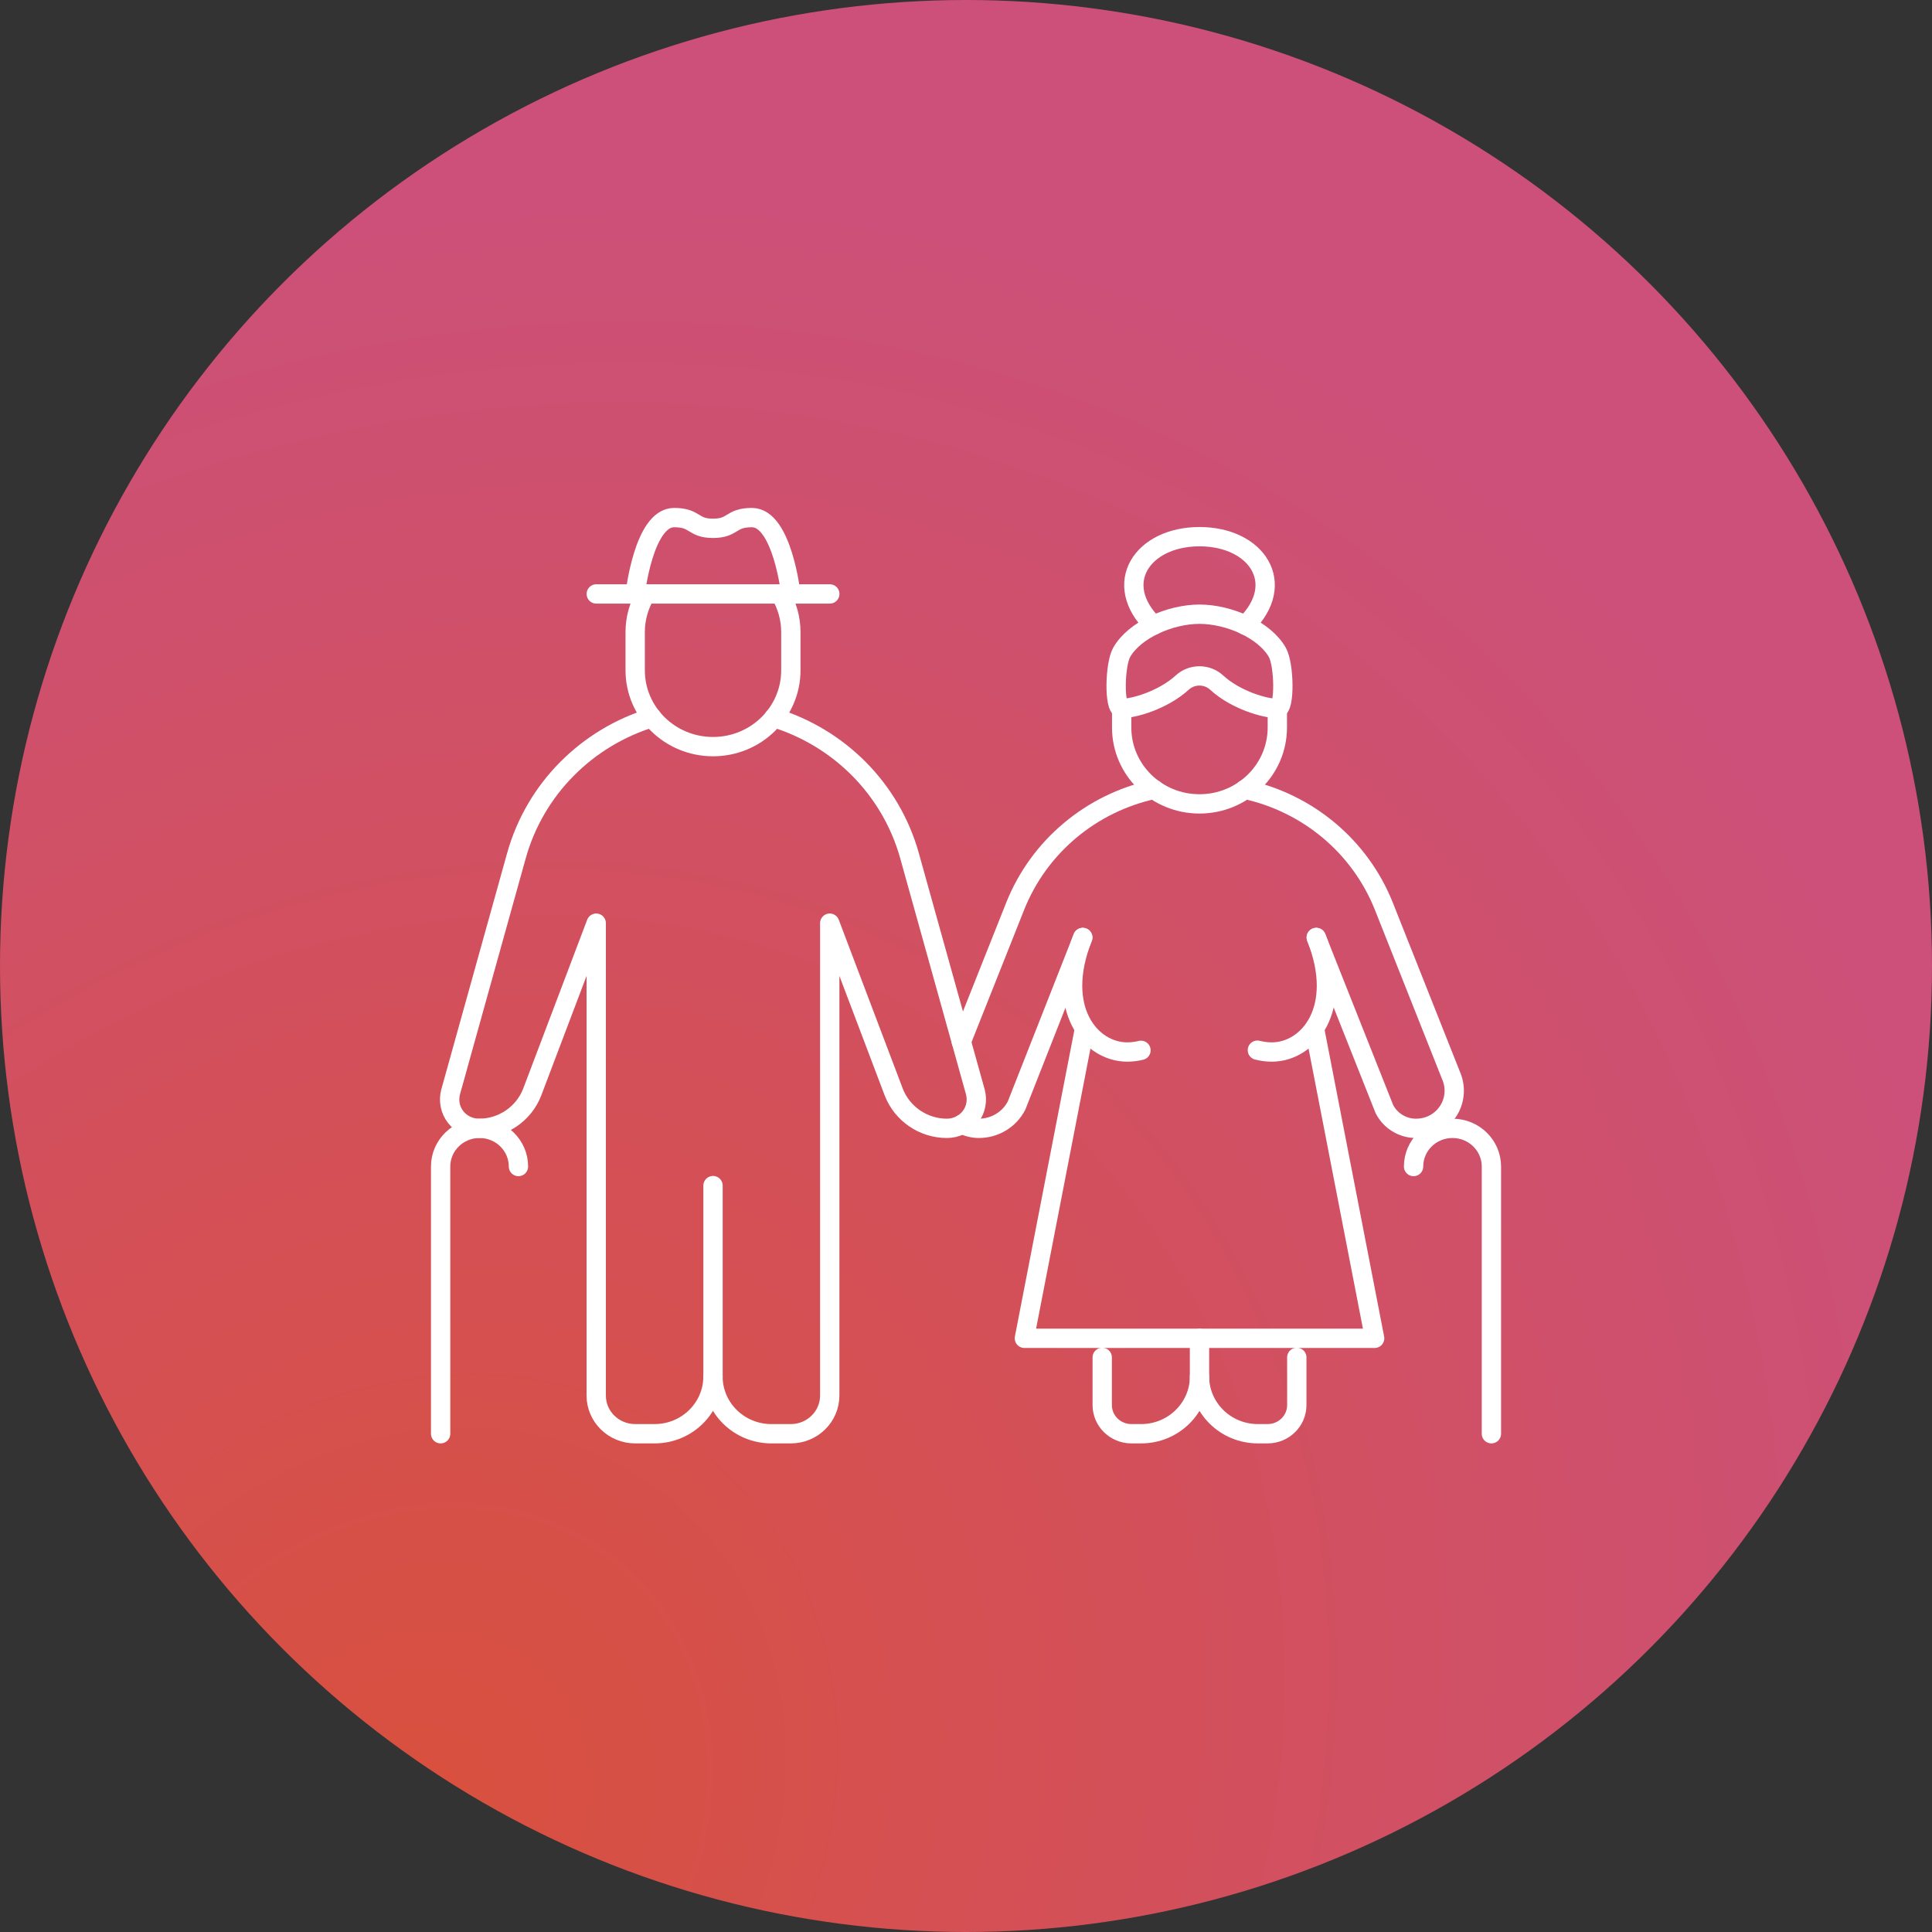 <svg width="100" height="100" viewBox="0 0 100 100" fill="none" xmlns="http://www.w3.org/2000/svg">
<rect x="0" y="0" width="100" height="100" fill="#333333" stroke="none"/>
<circle cx="50" cy="50" r="50" fill="url(#paint0_radial_59_6344)"/>
<g clip-path="url(#clip0_59_6344)">
<path d="M40.391 30.742C40.733 31.325 40.934 31.997 40.934 32.718V34.694C40.934 36.877 39.132 38.645 36.906 38.645C34.68 38.645 32.877 36.877 32.877 34.694V32.718C32.877 31.997 33.078 31.325 33.421 30.742" stroke="white" stroke-linecap="round" stroke-linejoin="round"/>
<path d="M66.114 36.669V37.657C66.114 39.84 64.311 41.609 62.085 41.609C59.859 41.609 58.057 39.84 58.057 37.657V36.669" stroke="white" stroke-linecap="round" stroke-linejoin="round"/>
<path d="M42.95 30.742H30.863" stroke="white" stroke-linecap="round" stroke-linejoin="round"/>
<path d="M32.877 30.742C32.877 30.742 33.318 26.79 34.891 26.79C36.023 26.79 35.836 27.346 36.906 27.346C37.975 27.346 37.788 26.79 38.92 26.79C40.493 26.79 40.934 30.742 40.934 30.742" stroke="white" stroke-linecap="round" stroke-linejoin="round"/>
<path d="M62.086 31.791C63.609 31.791 65.454 32.601 66.115 33.767C66.475 34.405 66.516 36.669 66.115 36.669C65.458 36.669 63.951 36.229 62.976 35.332C62.475 34.871 61.695 34.869 61.192 35.33C60.215 36.223 58.714 36.669 58.057 36.669C57.656 36.669 57.697 34.405 58.057 33.767C58.718 32.601 60.563 31.791 62.086 31.791V31.791Z" stroke="white" stroke-linecap="round" stroke-linejoin="round"/>
<path d="M59.709 32.362C57.506 30.201 59.127 27.778 62.087 27.778C65.046 27.778 66.667 30.201 64.463 32.362" stroke="white" stroke-linecap="round" stroke-linejoin="round"/>
<path d="M40.058 37.144C43.422 38.171 46.111 40.828 47.078 44.296L50.483 56.516C50.603 56.971 50.513 57.445 50.221 57.82C49.937 58.186 49.486 58.403 49.01 58.403C47.793 58.403 46.696 57.652 46.26 56.526L42.947 47.783V72.234C42.947 73.325 42.044 74.21 40.932 74.21H39.925C38.257 74.21 36.904 72.882 36.904 71.246C36.904 72.882 35.55 74.21 33.882 74.21H32.875C31.763 74.21 30.86 73.325 30.86 72.234V47.783L27.547 56.526C27.114 57.652 26.016 58.403 24.797 58.403C24.324 58.403 23.87 58.186 23.587 57.82C23.294 57.445 23.206 56.971 23.325 56.516L26.729 44.296C27.696 40.828 30.383 38.171 33.749 37.144" stroke="white" stroke-linecap="round" stroke-linejoin="round"/>
<path d="M59.739 40.858H59.729C56.496 41.559 53.776 43.802 52.538 46.924L49.758 53.918" stroke="white" stroke-linecap="round" stroke-linejoin="round"/>
<path d="M68.13 48.524L71.655 57.405C71.967 58.018 72.602 58.403 73.287 58.403C73.972 58.403 74.556 58.087 74.929 57.554C75.291 57.03 75.372 56.358 75.14 55.756L71.635 46.924C70.396 43.802 67.677 41.559 64.444 40.858H64.434" stroke="white" stroke-linecap="round" stroke-linejoin="round"/>
<path d="M56.043 48.524L52.619 57.218C52.246 57.949 51.491 58.403 50.665 58.403C50.363 58.403 50.061 58.324 49.799 58.186" stroke="white" stroke-linecap="round" stroke-linejoin="round"/>
<path d="M68.069 53.395L71.151 69.27H62.086H57.05H53.022L56.103 53.395" stroke="white" stroke-linecap="round" stroke-linejoin="round"/>
<path d="M26.835 60.379C26.835 59.288 25.935 58.403 24.821 58.403C23.707 58.403 22.807 59.288 22.807 60.379V74.21" stroke="white" stroke-linecap="round" stroke-linejoin="round"/>
<path d="M73.166 60.379C73.166 59.288 74.066 58.403 75.18 58.403C76.294 58.403 77.195 59.288 77.195 60.379V74.21" stroke="white" stroke-linecap="round" stroke-linejoin="round"/>
<path d="M67.122 70.258V72.728C67.122 73.546 66.445 74.21 65.611 74.21H65.108C63.44 74.21 62.086 72.882 62.086 71.246V69.27" stroke="white" stroke-linecap="round" stroke-linejoin="round"/>
<path d="M57.051 70.258V72.728C57.051 73.546 57.728 74.21 58.562 74.21H59.065C60.733 74.21 62.087 72.882 62.087 71.246" stroke="white" stroke-linecap="round" stroke-linejoin="round"/>
<path d="M65.082 54.357C65.308 54.416 65.557 54.452 65.831 54.452C67.717 54.452 69.6 52.229 68.13 48.524" stroke="white" stroke-linecap="round" stroke-linejoin="round"/>
<path d="M59.057 54.365C58.842 54.418 58.602 54.452 58.342 54.452C56.457 54.452 54.574 52.229 56.044 48.524" stroke="white" stroke-linecap="round" stroke-linejoin="round"/>
<path d="M36.906 71.246V61.367" stroke="white" stroke-linecap="round" stroke-linejoin="round"/>
</g>
<defs>
<radialGradient id="paint0_radial_59_6344" cx="0" cy="0" r="1" gradientUnits="userSpaceOnUse" gradientTransform="translate(20.5 93.5) rotate(-46.572) scale(90.19 76.757)">
<stop stop-color="#D9503D"/>
<stop offset="1" stop-color="#CC507A"/>
</radialGradient>
<clipPath id="clip0_59_6344">
<rect width="56" height="49" fill="white" transform="translate(22 26)"/>
</clipPath>
</defs>
</svg>
